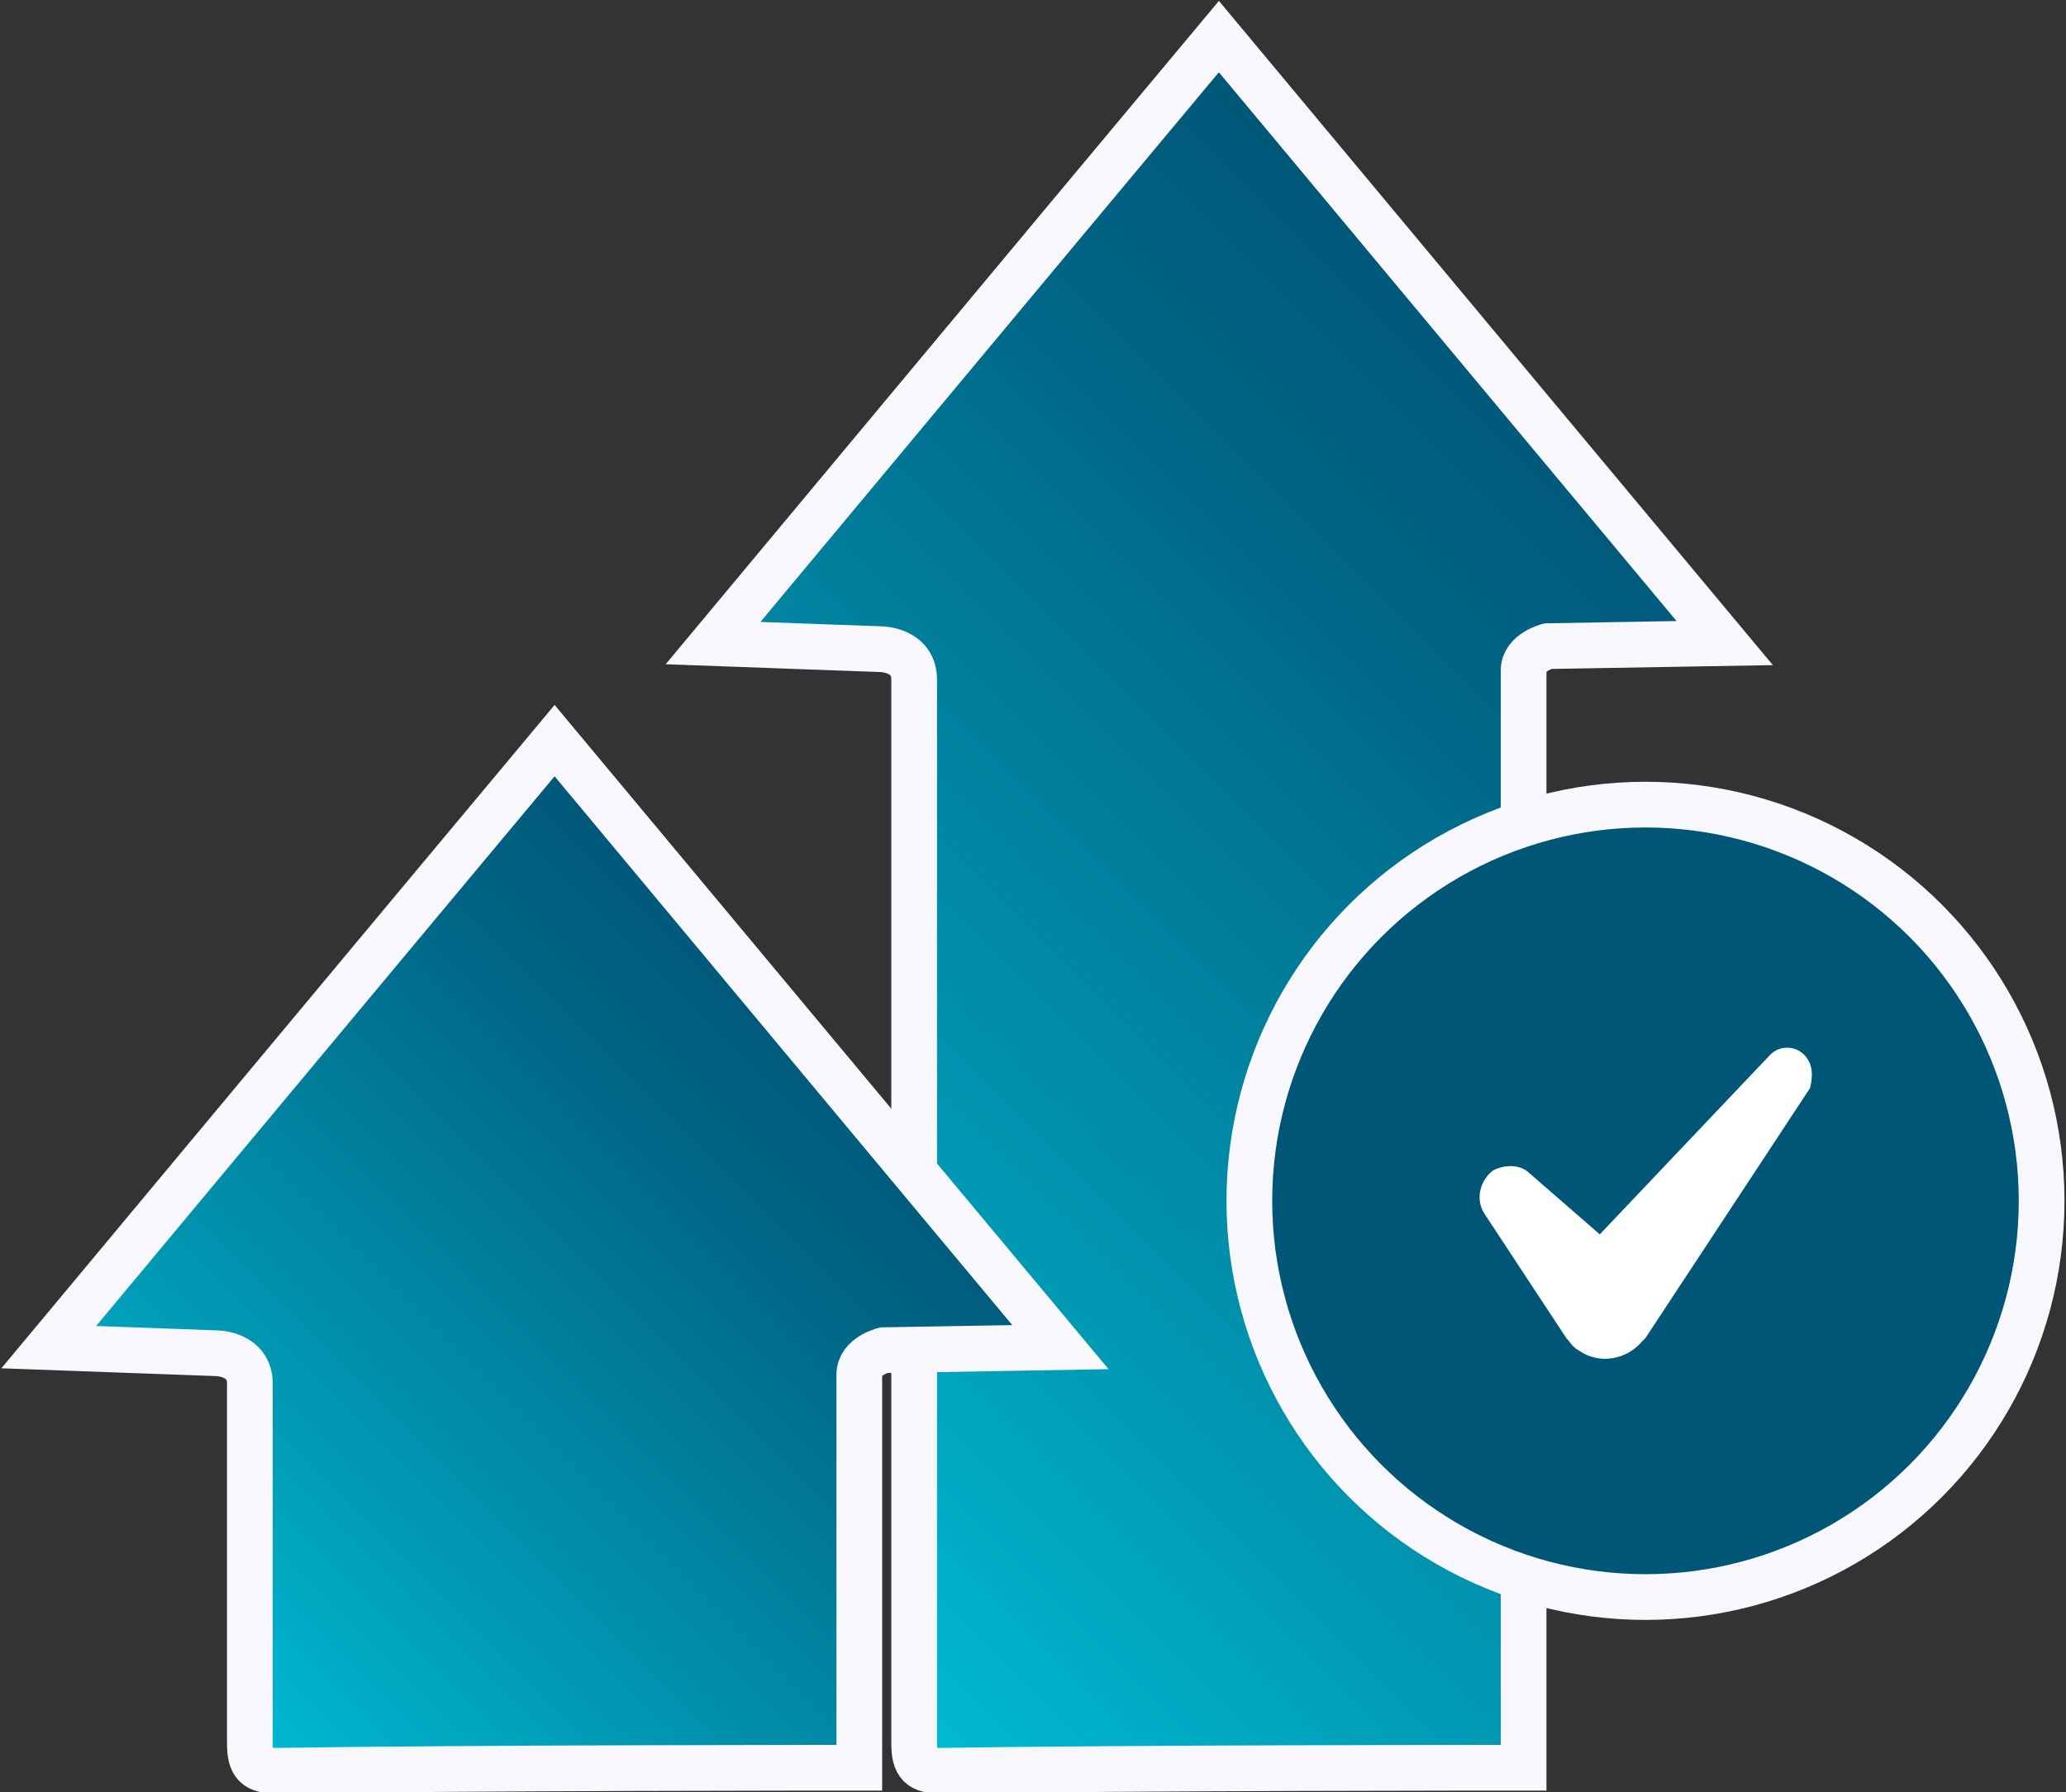 <?xml version="1.0" encoding="utf-8"?>
<!-- Generator: Adobe Illustrator 28.0.0, SVG Export Plug-In . SVG Version: 6.00 Build 0)  -->
<svg version="1.1" id="Layer_1" xmlns="http://www.w3.org/2000/svg" xmlns:xlink="http://www.w3.org/1999/xlink" x="0px" y="0px"
	 viewBox="0 0 67.8 58.8" style="enable-background:new 0 0 67.8 58.8;" xml:space="preserve">
<rect x="0" y="0" width="67.8" height="58.8" fill="#333333" stroke="none"/>
<style type="text/css">
	.st0{fill:url(#SVGID_1_);stroke:#F8F8FC;stroke-width:1.5;stroke-miterlimit:10;}
	
		.st1{fill:url(#SVGID_00000057145457479241220140000000463686763398591375_);stroke:#F8F8FC;stroke-width:1.5;stroke-miterlimit:10;}
	.st2{fill:#005677;stroke:#F8F8FC;stroke-width:1.5;stroke-miterlimit:10;}
	.st3{fill:#FFFFFF;}
</style>
<g id="ICONS">
	<g>
		
			<linearGradient id="SVGID_1_" gradientUnits="userSpaceOnUse" x1="23.478" y1="8.878" x2="56.74" y2="42.14" gradientTransform="matrix(1 0 0 -1 0 60)">
			<stop  offset="0" style="stop-color:#00BBD3"/>
			<stop  offset="0.307" style="stop-color:#0098B3"/>
			<stop  offset="0.769" style="stop-color:#006888"/>
			<stop  offset="1" style="stop-color:#005677"/>
		</linearGradient>
		<path class="st0" d="M23.4,21.1c0,0,11-13.2,16.6-19.9c5.5,6.6,16.6,19.9,16.6,19.9l-5.8,0.1c0,0-0.8,0.2-0.8,0.8
			c0,5.5,0,35.6,0,36c-0.3,0-13,0-19.1,0.1c-0.7,0-0.9-0.2-0.9-0.9c0-5.4,0-29.5,0-34.9c0-1-1.1-1-1.1-1L23.4,21.1z"/>
		
			<linearGradient id="SVGID_00000134936261651068195590000014220503507432195463_" gradientUnits="userSpaceOnUse" x1="7.412" y1="3.062" x2="29.082" y2="24.732" gradientTransform="matrix(1 0 0 -1 0 60)">
			<stop  offset="0" style="stop-color:#00BBD3"/>
			<stop  offset="0.307" style="stop-color:#0098B3"/>
			<stop  offset="0.769" style="stop-color:#006888"/>
			<stop  offset="1" style="stop-color:#005677"/>
		</linearGradient>
		
			<path style="fill:url(#SVGID_00000134936261651068195590000014220503507432195463_);stroke:#F8F8FC;stroke-width:1.5;stroke-miterlimit:10;" d="
			M1.6,44.2c0,0,11-13.2,16.6-19.9c5.5,6.6,16.6,19.9,16.6,19.9L29,44.3c0,0-0.8,0.2-0.8,0.8c0,5.5,0,12.5,0,12.9
			c-0.3,0-13,0-19.1,0.1c-0.7,0-0.9-0.2-0.9-0.9c0-5.4,0-6.3,0-11.8c0-1-1.1-1-1.1-1L1.6,44.2z"/>
		<g>
			<circle class="st2" cx="54" cy="39.4" r="13"/>
			<path class="st3" d="M59.2,34.6c-0.3-0.3-0.8-0.3-1.1,0l-5.6,5.9l-2.3-2c-0.3-0.3-0.8-0.3-1.2-0.1c-0.4,0.3-0.6,0.9-0.3,1.4
				l2.7,4.1c0.1,0.1,0.2,0.3,0.4,0.4c0.7,0.5,1.6,0.3,2.1-0.3l0.1-0.1l5.4-8.2C59.5,35.3,59.5,34.9,59.2,34.6z"/>
		</g>
	</g>
</g>
</svg>
